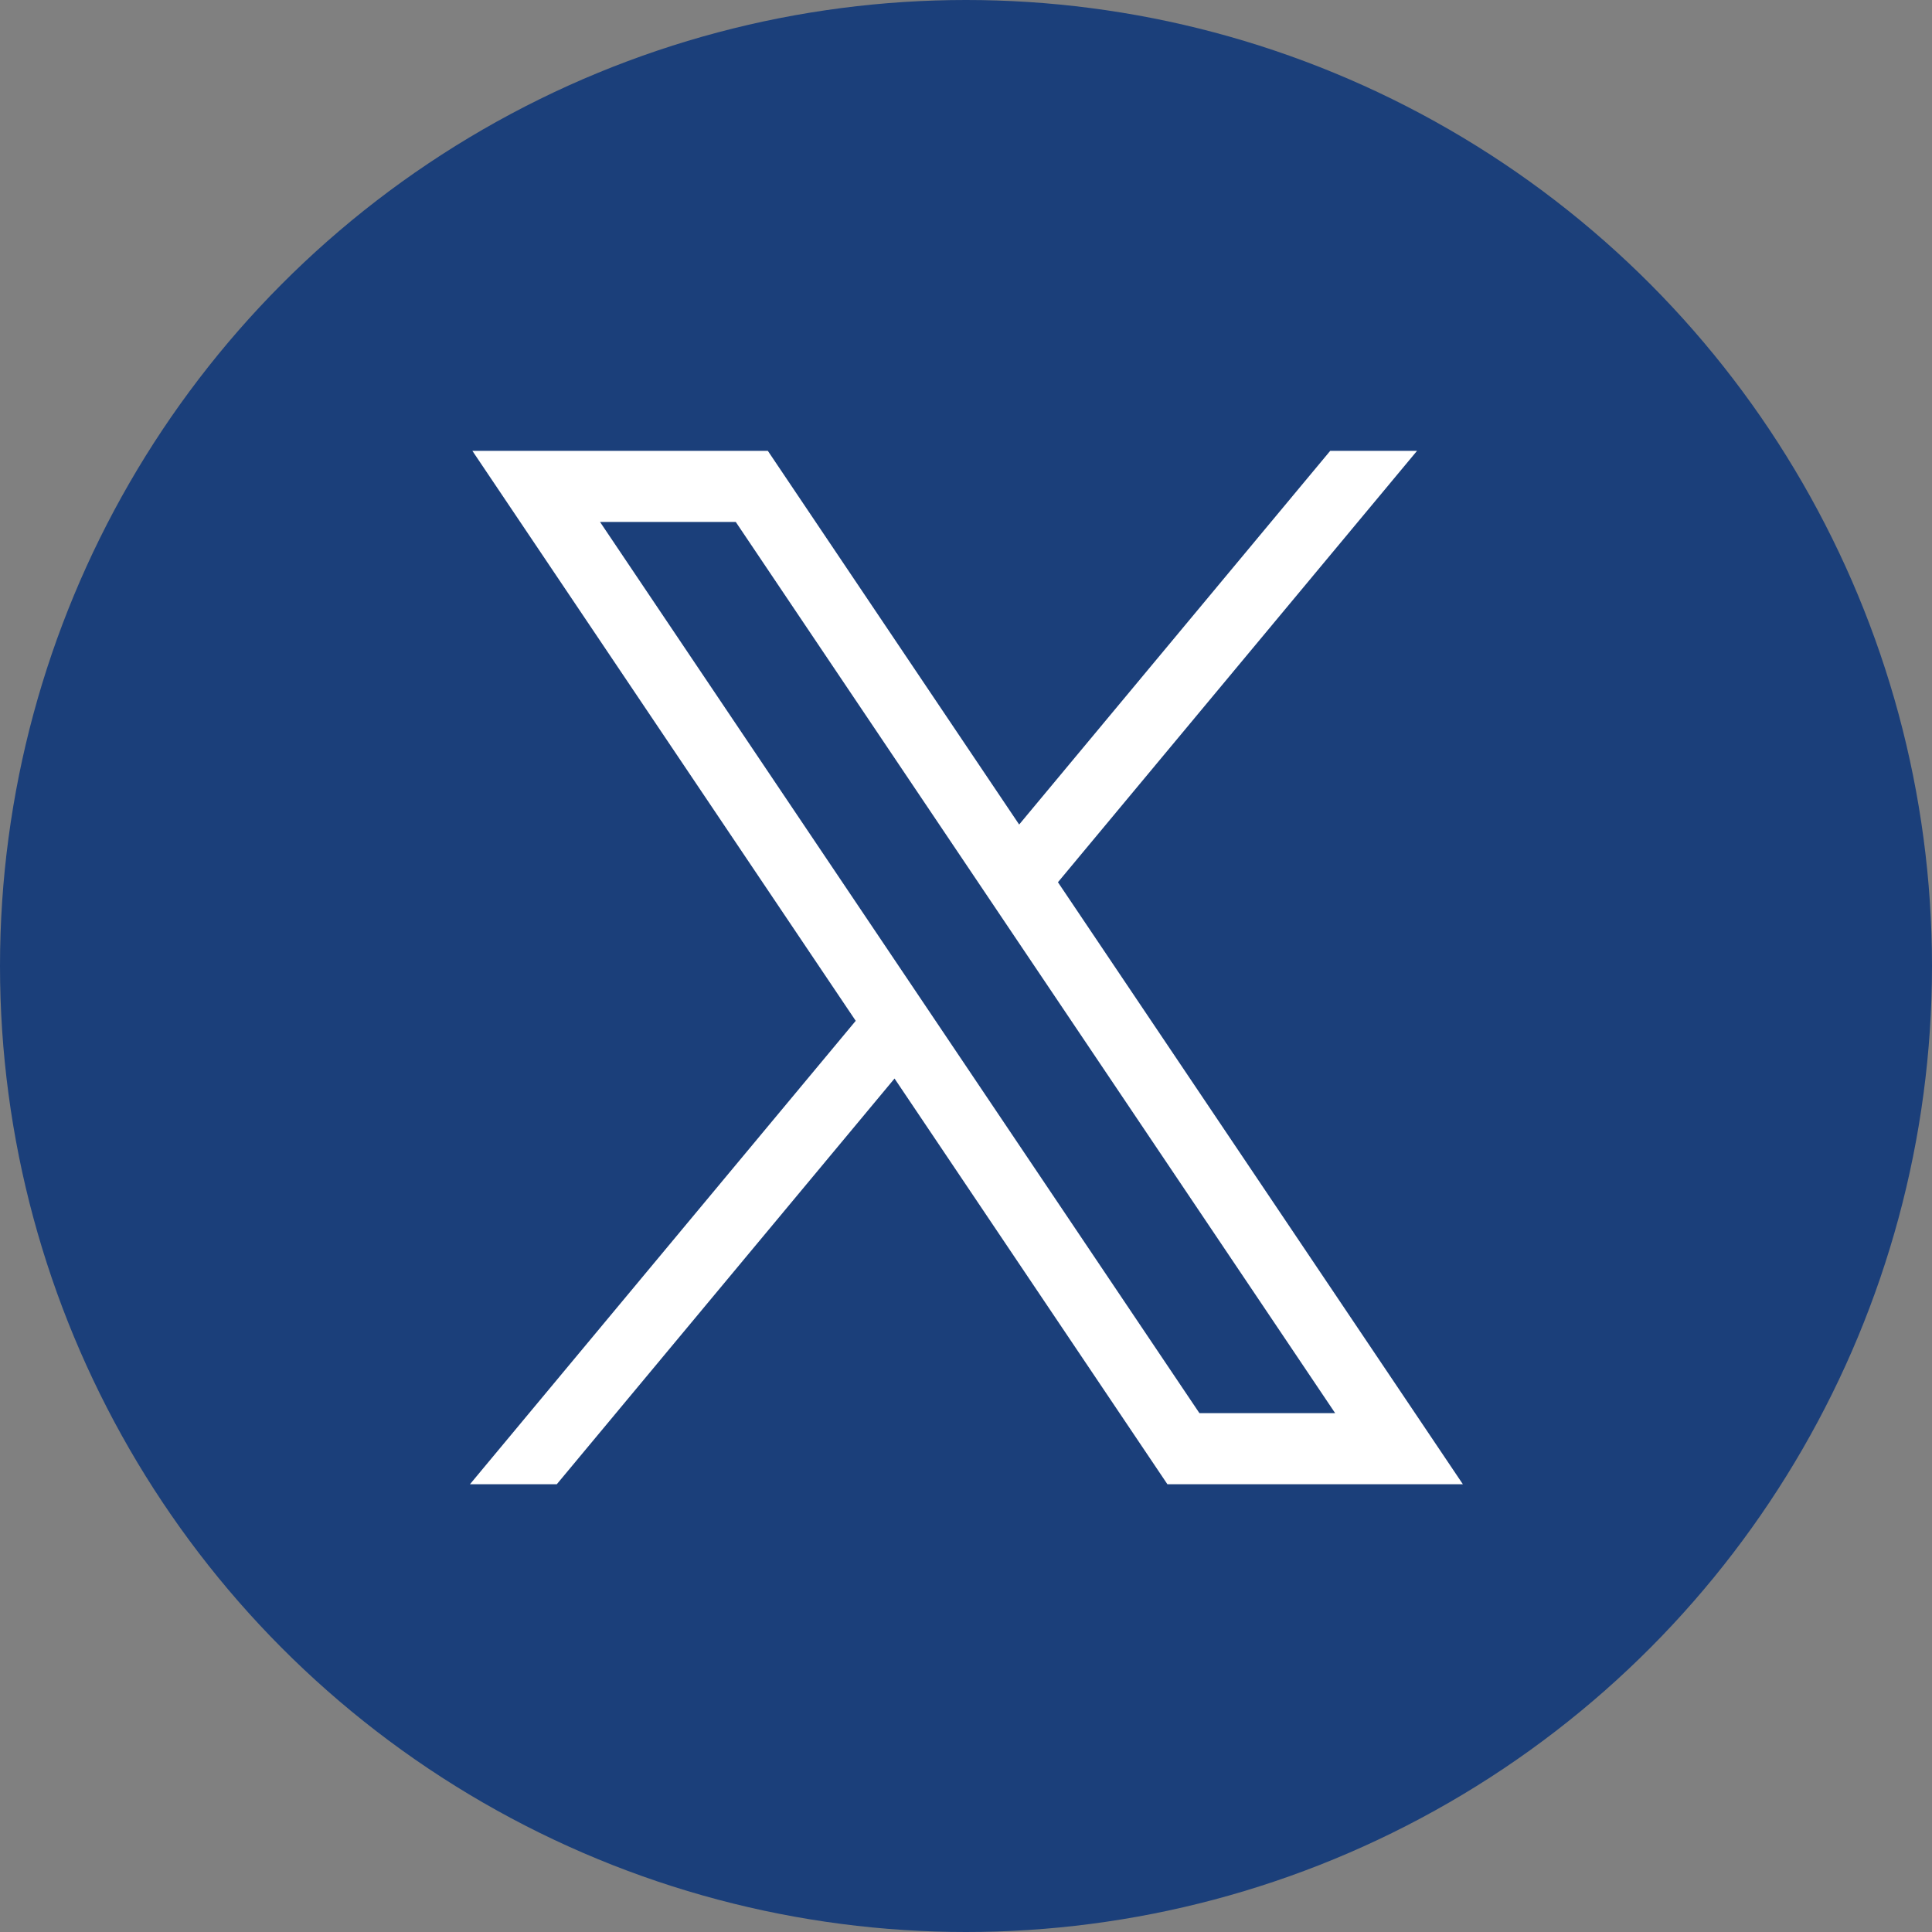 <svg xmlns="http://www.w3.org/2000/svg" width="505.66" height="505.66" viewBox="0 0 505.66 505.66">
  <rect x="0" y="0" width="505.66" height="505.66" fill="#808080" stroke="none"/>
  <g id="Group_11466" data-name="Group 11466" transform="translate(12568 13119)">
    <circle id="svg_1" cx="252.83" cy="252.83" r="252.83" transform="translate(-12568 -13119)" fill="#1b3f7a"/>
    <g id="layer1" transform="translate(-12540.15 -13069.52)">
      <path id="path1009" d="M95.785,68.52,196.117,217.7,95.15,338.99h22.724l88.4-106.19,71.422,106.19h77.332L249.044,181.424l93.98-112.9H320.3l-81.408,97.8-65.775-97.8H95.785ZM129.2,87.135h35.525L321.6,320.383H286.076Z" fill="#fff"/>
    </g>
  </g>
</svg>
